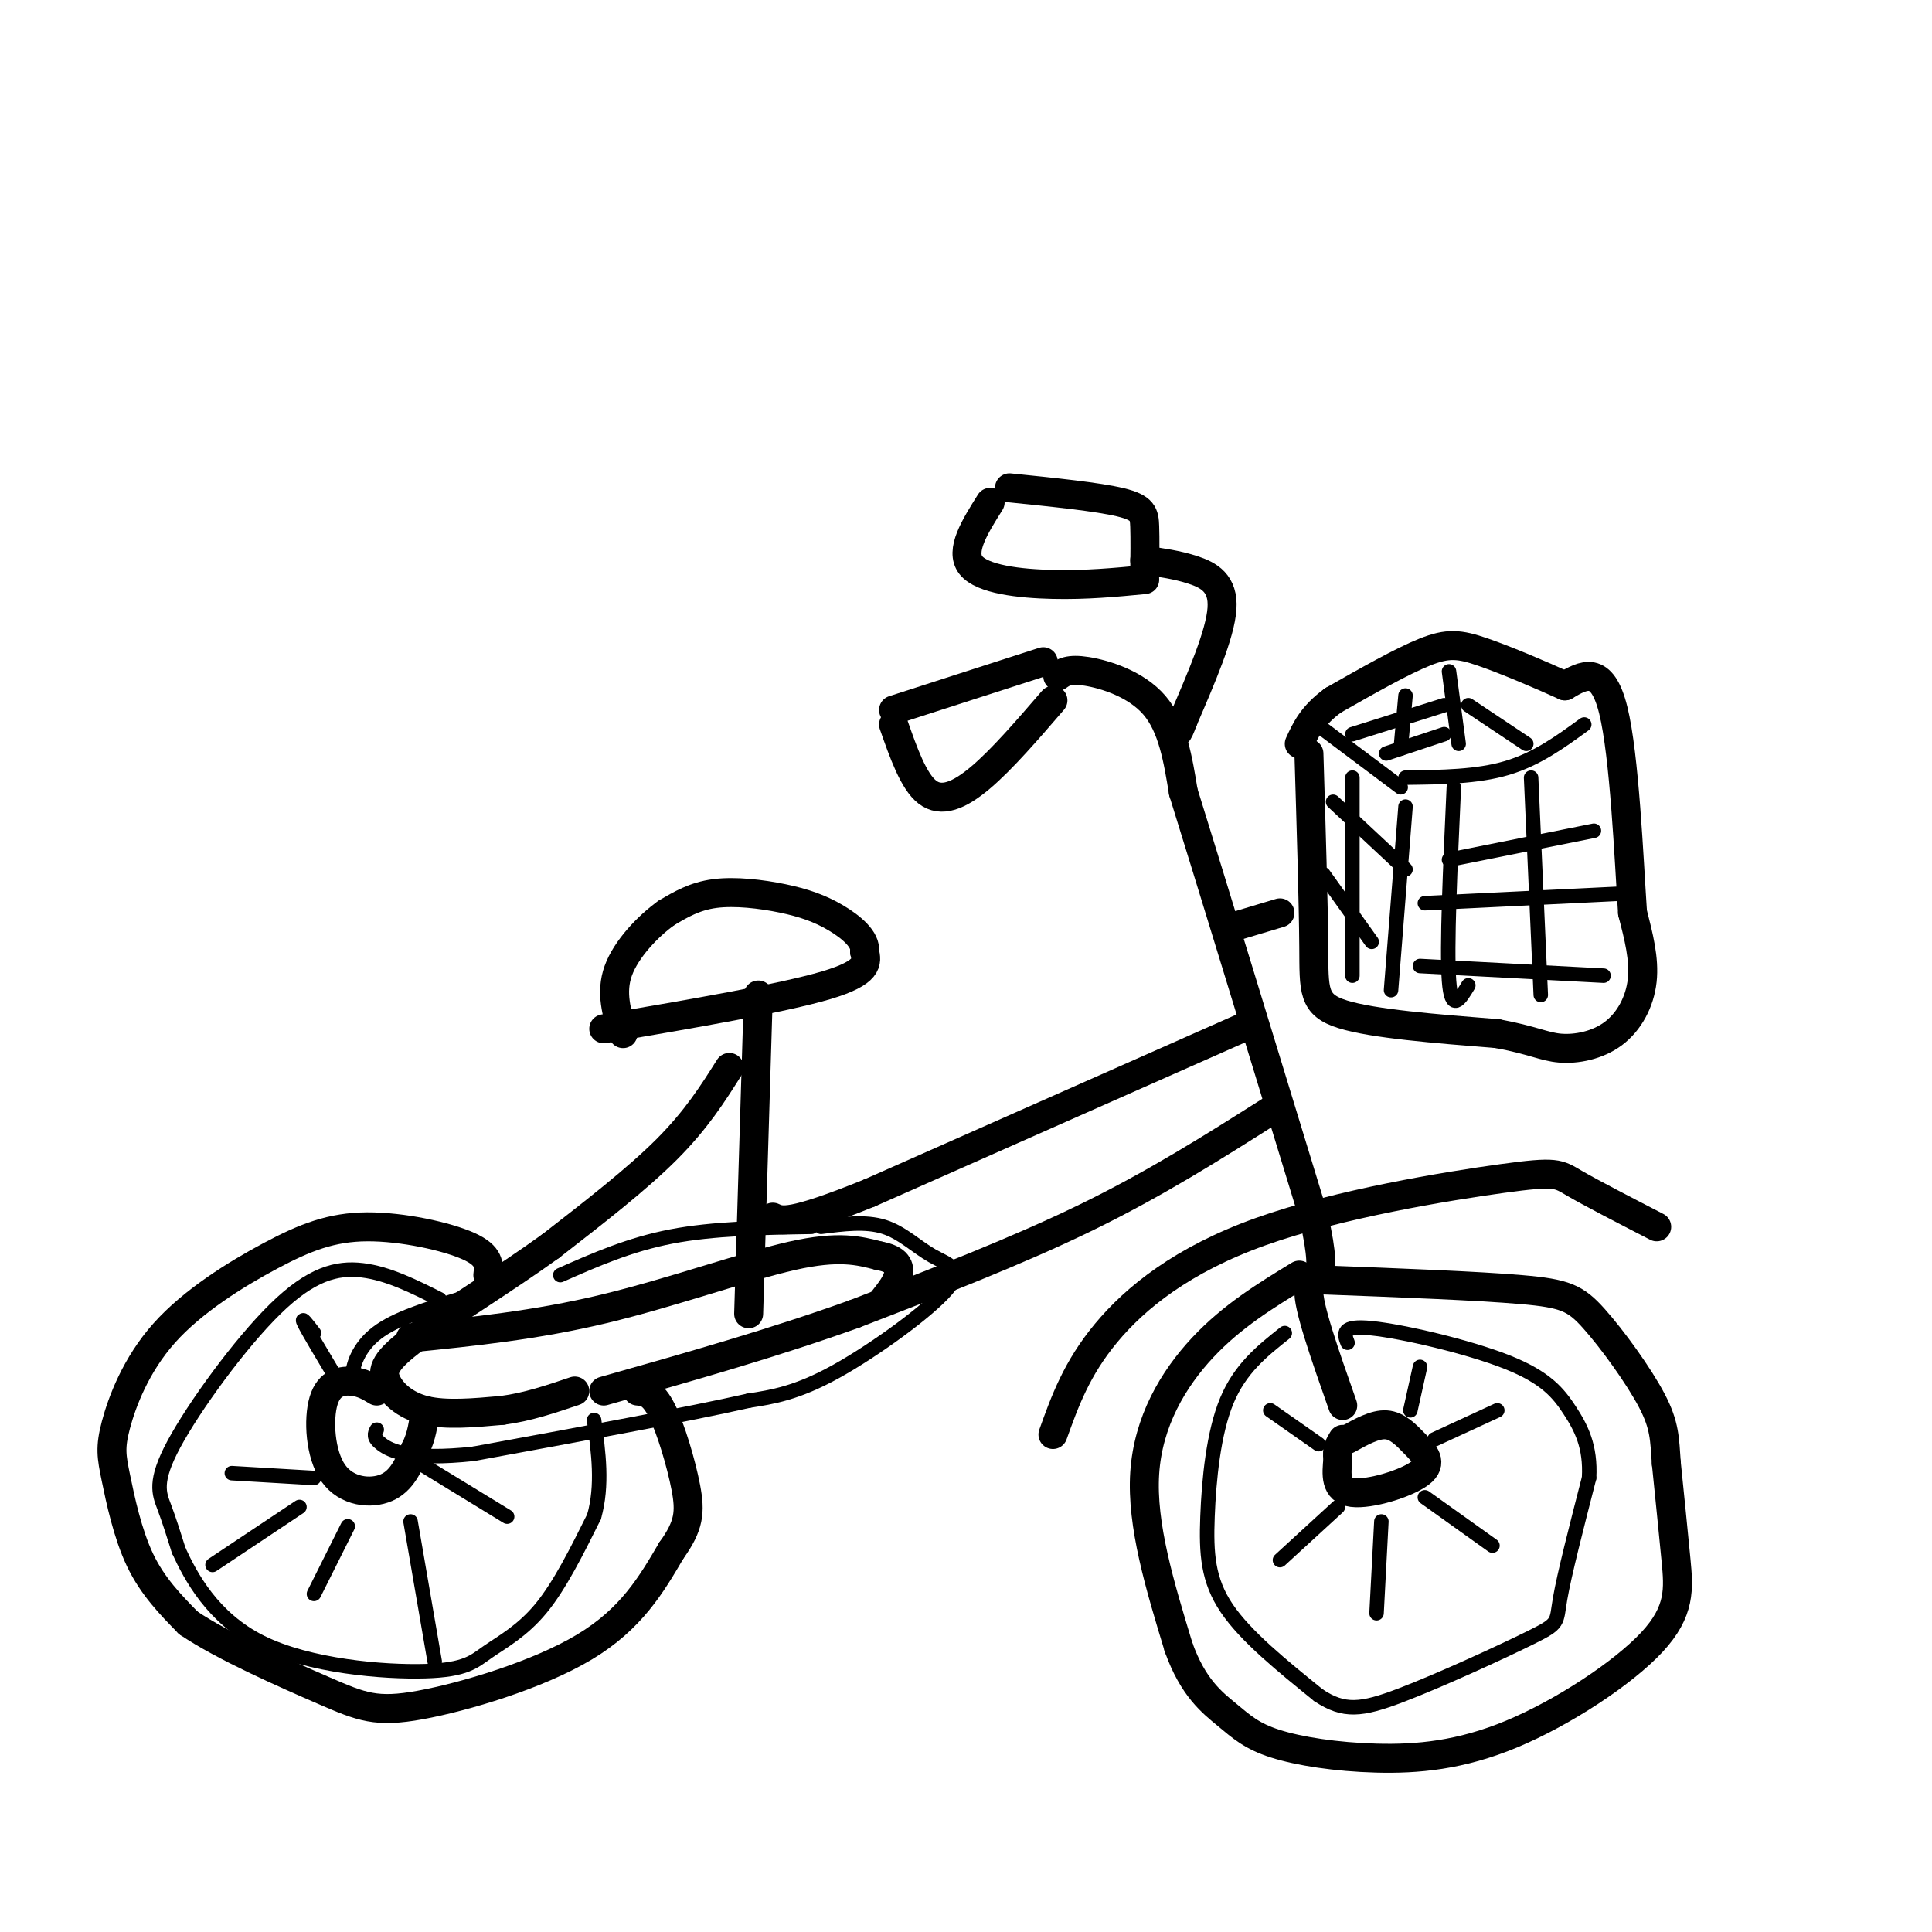 <svg viewBox='0 0 400 400' version='1.1' xmlns='http://www.w3.org/2000/svg' xmlns:xlink='http://www.w3.org/1999/xlink'><g fill='none' stroke='#000000' stroke-width='6' stroke-linecap='round' stroke-linejoin='round'><path d='M185,147c0.000,0.000 31.000,-10.000 31,-10'/><path d='M185,150c2.067,5.889 4.133,11.778 7,14c2.867,2.222 6.533,0.778 11,-3c4.467,-3.778 9.733,-9.889 15,-16'/><path d='M219,140c1.111,-0.800 2.222,-1.600 6,-1c3.778,0.600 10.222,2.600 14,7c3.778,4.400 4.889,11.200 6,18'/><path d='M245,164c5.500,17.667 16.250,52.833 27,88'/><path d='M272,252c3.667,15.956 -0.667,11.844 -1,15c-0.333,3.156 3.333,13.578 7,24'/><path d='M205,104c-3.156,5.022 -6.311,10.044 -4,13c2.311,2.956 10.089,3.844 17,4c6.911,0.156 12.956,-0.422 19,-1'/><path d='M209,101c9.156,0.933 18.311,1.867 23,3c4.689,1.133 4.911,2.467 5,5c0.089,2.533 0.044,6.267 0,10'/><path d='M237,116c3.378,0.467 6.756,0.933 10,2c3.244,1.067 6.356,2.733 6,8c-0.356,5.267 -4.178,14.133 -8,23'/><path d='M245,149c-1.500,4.000 -1.250,2.500 -1,1'/><path d='M255,192c0.000,0.000 10.000,-3.000 10,-3'/><path d='M271,156c0.467,15.422 0.933,30.844 1,40c0.067,9.156 -0.267,12.044 6,14c6.267,1.956 19.133,2.978 32,4'/><path d='M310,214c7.330,1.349 9.656,2.722 13,3c3.344,0.278 7.708,-0.541 11,-3c3.292,-2.459 5.512,-6.560 6,-11c0.488,-4.440 -0.756,-9.220 -2,-14'/><path d='M338,189c-0.756,-11.289 -1.644,-32.511 -4,-42c-2.356,-9.489 -6.178,-7.244 -10,-5'/><path d='M324,142c-4.905,-2.238 -12.167,-5.333 -17,-7c-4.833,-1.667 -7.238,-1.905 -12,0c-4.762,1.905 -11.881,5.952 -19,10'/><path d='M276,145c-4.333,3.167 -5.667,6.083 -7,9'/><path d='M218,297c2.448,-6.825 4.896,-13.649 11,-21c6.104,-7.351 15.863,-15.228 32,-21c16.137,-5.772 38.652,-9.439 50,-11c11.348,-1.561 11.528,-1.018 15,1c3.472,2.018 10.236,5.509 17,9'/><path d='M279,298c2.839,-1.582 5.678,-3.164 8,-3c2.322,0.164 4.128,2.075 6,4c1.872,1.925 3.812,3.864 1,6c-2.812,2.136 -10.375,4.467 -14,4c-3.625,-0.467 -3.313,-3.734 -3,-7'/><path d='M277,302c-0.333,-1.833 0.333,-2.917 1,-4'/><path d='M269,264c-6.956,4.244 -13.911,8.489 -20,15c-6.089,6.511 -11.311,15.289 -12,26c-0.689,10.711 3.156,23.356 7,36'/><path d='M244,341c2.993,8.428 6.974,11.500 10,14c3.026,2.500 5.096,4.430 10,6c4.904,1.570 12.643,2.780 21,3c8.357,0.220 17.333,-0.549 28,-5c10.667,-4.451 23.026,-12.583 29,-19c5.974,-6.417 5.564,-11.119 5,-17c-0.564,-5.881 -1.282,-12.940 -2,-20'/><path d='M345,303c-0.370,-5.097 -0.295,-7.841 -3,-13c-2.705,-5.159 -8.190,-12.735 -12,-17c-3.810,-4.265 -5.946,-5.219 -15,-6c-9.054,-0.781 -25.027,-1.391 -41,-2'/><path d='M263,230c-11.833,7.500 -23.667,15.000 -38,22c-14.333,7.000 -31.167,13.500 -48,20'/><path d='M177,272c-16.667,6.000 -34.333,11.000 -52,16'/><path d='M259,212c0.000,0.000 -79.000,35.000 -79,35'/><path d='M180,247c-16.500,6.667 -18.250,5.833 -20,5'/><path d='M157,206c0.000,0.000 -2.000,66.000 -2,66'/><path d='M125,213c18.500,-3.167 37.000,-6.333 46,-9c9.000,-2.667 8.500,-4.833 8,-7'/><path d='M179,197c0.354,-2.455 -2.761,-5.091 -6,-7c-3.239,-1.909 -6.603,-3.091 -11,-4c-4.397,-0.909 -9.828,-1.545 -14,-1c-4.172,0.545 -7.086,2.273 -10,4'/><path d='M138,189c-3.822,2.711 -8.378,7.489 -10,12c-1.622,4.511 -0.311,8.756 1,13'/><path d='M151,221c-3.417,5.417 -6.833,10.833 -13,17c-6.167,6.167 -15.083,13.083 -24,20'/><path d='M114,258c-9.614,6.947 -21.649,14.316 -28,19c-6.351,4.684 -7.018,6.684 -6,9c1.018,2.316 3.719,4.947 8,6c4.281,1.053 10.140,0.526 16,0'/><path d='M104,292c5.167,-0.667 10.083,-2.333 15,-4'/><path d='M85,277c12.956,-1.311 25.911,-2.622 40,-6c14.089,-3.378 29.311,-8.822 39,-11c9.689,-2.178 13.844,-1.089 18,0'/><path d='M182,260c3.822,0.667 4.378,2.333 4,4c-0.378,1.667 -1.689,3.333 -3,5'/><path d='M101,264c0.238,-1.994 0.477,-3.987 -4,-6c-4.477,-2.013 -13.668,-4.044 -21,-4c-7.332,0.044 -12.805,2.163 -20,6c-7.195,3.837 -16.113,9.393 -22,16c-5.887,6.607 -8.743,14.266 -10,19c-1.257,4.734 -0.915,6.544 0,11c0.915,4.456 2.404,11.559 5,17c2.596,5.441 6.298,9.221 10,13'/><path d='M39,336c7.161,4.872 20.064,10.553 28,14c7.936,3.447 10.906,4.659 20,3c9.094,-1.659 24.313,-6.188 34,-12c9.687,-5.812 13.844,-12.906 18,-20'/><path d='M139,321c3.702,-5.131 3.958,-7.958 3,-13c-0.958,-5.042 -3.131,-12.298 -5,-16c-1.869,-3.702 -3.435,-3.851 -5,-4'/><path d='M78,288c-1.451,-0.880 -2.903,-1.761 -5,-2c-2.097,-0.239 -4.841,0.163 -6,4c-1.159,3.837 -0.735,11.110 2,15c2.735,3.890 7.781,4.397 11,3c3.219,-1.397 4.609,-4.699 6,-8'/><path d='M86,300c1.333,-2.667 1.667,-5.333 2,-8'/></g>
<g fill='none' stroke='#000000' stroke-width='3' stroke-linecap='round' stroke-linejoin='round'><path d='M91,269c-5.340,-2.683 -10.679,-5.365 -16,-6c-5.321,-0.635 -10.622,0.778 -18,8c-7.378,7.222 -16.833,20.252 -21,28c-4.167,7.748 -3.048,10.214 -2,13c1.048,2.786 2.024,5.893 3,9'/><path d='M37,321c2.425,5.289 6.987,14.011 17,19c10.013,4.989 25.478,6.244 34,6c8.522,-0.244 10.102,-1.989 13,-4c2.898,-2.011 7.114,-4.289 11,-9c3.886,-4.711 7.443,-11.856 11,-19'/><path d='M123,314c1.833,-6.500 0.917,-13.250 0,-20'/><path d='M65,276c-1.417,-1.833 -2.833,-3.667 -2,-2c0.833,1.667 3.917,6.833 7,12'/><path d='M48,305c0.000,0.000 17.000,1.000 17,1'/><path d='M65,330c0.000,0.000 7.000,-14.000 7,-14'/><path d='M87,303c0.000,0.000 18.000,11.000 18,11'/><path d='M266,276c-4.613,3.661 -9.226,7.321 -12,14c-2.774,6.679 -3.708,16.375 -4,24c-0.292,7.625 0.060,13.179 4,19c3.940,5.821 11.470,11.911 19,18'/><path d='M273,351c5.230,3.464 8.804,3.124 17,0c8.196,-3.124 21.014,-9.033 27,-12c5.986,-2.967 5.139,-2.990 6,-8c0.861,-5.010 3.431,-15.005 6,-25'/><path d='M329,306c0.380,-6.553 -1.671,-10.437 -4,-14c-2.329,-3.563 -4.935,-6.805 -13,-10c-8.065,-3.195 -21.590,-6.341 -28,-7c-6.410,-0.659 -5.705,1.171 -5,3'/><path d='M263,292c0.000,0.000 10.000,7.000 10,7'/><path d='M265,323c0.000,0.000 12.000,-11.000 12,-11'/><path d='M286,315c0.000,0.000 -1.000,19.000 -1,19'/><path d='M295,310c0.000,0.000 14.000,10.000 14,10'/><path d='M297,298c0.000,0.000 13.000,-6.000 13,-6'/><path d='M292,292c0.000,0.000 2.000,-9.000 2,-9'/><path d='M274,151c0.000,0.000 16.000,12.000 16,12'/><path d='M291,161c7.417,-0.083 14.833,-0.167 21,-2c6.167,-1.833 11.083,-5.417 16,-9'/><path d='M291,167c0.000,0.000 -3.000,38.000 -3,38'/><path d='M280,161c0.000,0.000 0.000,41.000 0,41'/><path d='M301,163c-0.750,16.583 -1.500,33.167 -1,40c0.500,6.833 2.250,3.917 4,1'/><path d='M317,161c0.000,0.000 2.000,45.000 2,45'/><path d='M291,144c0.000,0.000 -1.000,11.000 -1,11'/><path d='M300,139c0.000,0.000 2.000,15.000 2,15'/><path d='M280,152c0.000,0.000 19.000,-6.000 19,-6'/><path d='M287,156c0.000,0.000 12.000,-4.000 12,-4'/><path d='M304,146c0.000,0.000 12.000,8.000 12,8'/><path d='M276,166c0.000,0.000 15.000,14.000 15,14'/><path d='M274,181c0.000,0.000 10.000,14.000 10,14'/><path d='M300,178c0.000,0.000 30.000,-6.000 30,-6'/><path d='M295,187c0.000,0.000 41.000,-2.000 41,-2'/><path d='M294,200c0.000,0.000 38.000,2.000 38,2'/><path d='M116,264c7.167,-3.167 14.333,-6.333 23,-8c8.667,-1.667 18.833,-1.833 29,-2'/><path d='M170,254c4.608,-0.593 9.215,-1.187 13,0c3.785,1.187 6.746,4.153 10,6c3.254,1.847 6.799,2.574 3,7c-3.799,4.426 -14.943,12.550 -23,17c-8.057,4.450 -13.029,5.225 -18,6'/><path d='M155,290c-12.500,2.833 -34.750,6.917 -57,11'/><path d='M98,301c-13.044,1.400 -17.156,-0.600 -19,-2c-1.844,-1.400 -1.422,-2.200 -1,-3'/><path d='M76,287c-1.444,0.000 -2.889,0.000 -3,-2c-0.111,-2.000 1.111,-6.000 5,-9c3.889,-3.000 10.444,-5.000 17,-7'/><path d='M85,315c0.000,0.000 5.000,29.000 5,29'/><path d='M44,324c0.000,0.000 18.000,-12.000 18,-12'/></g>
</svg>